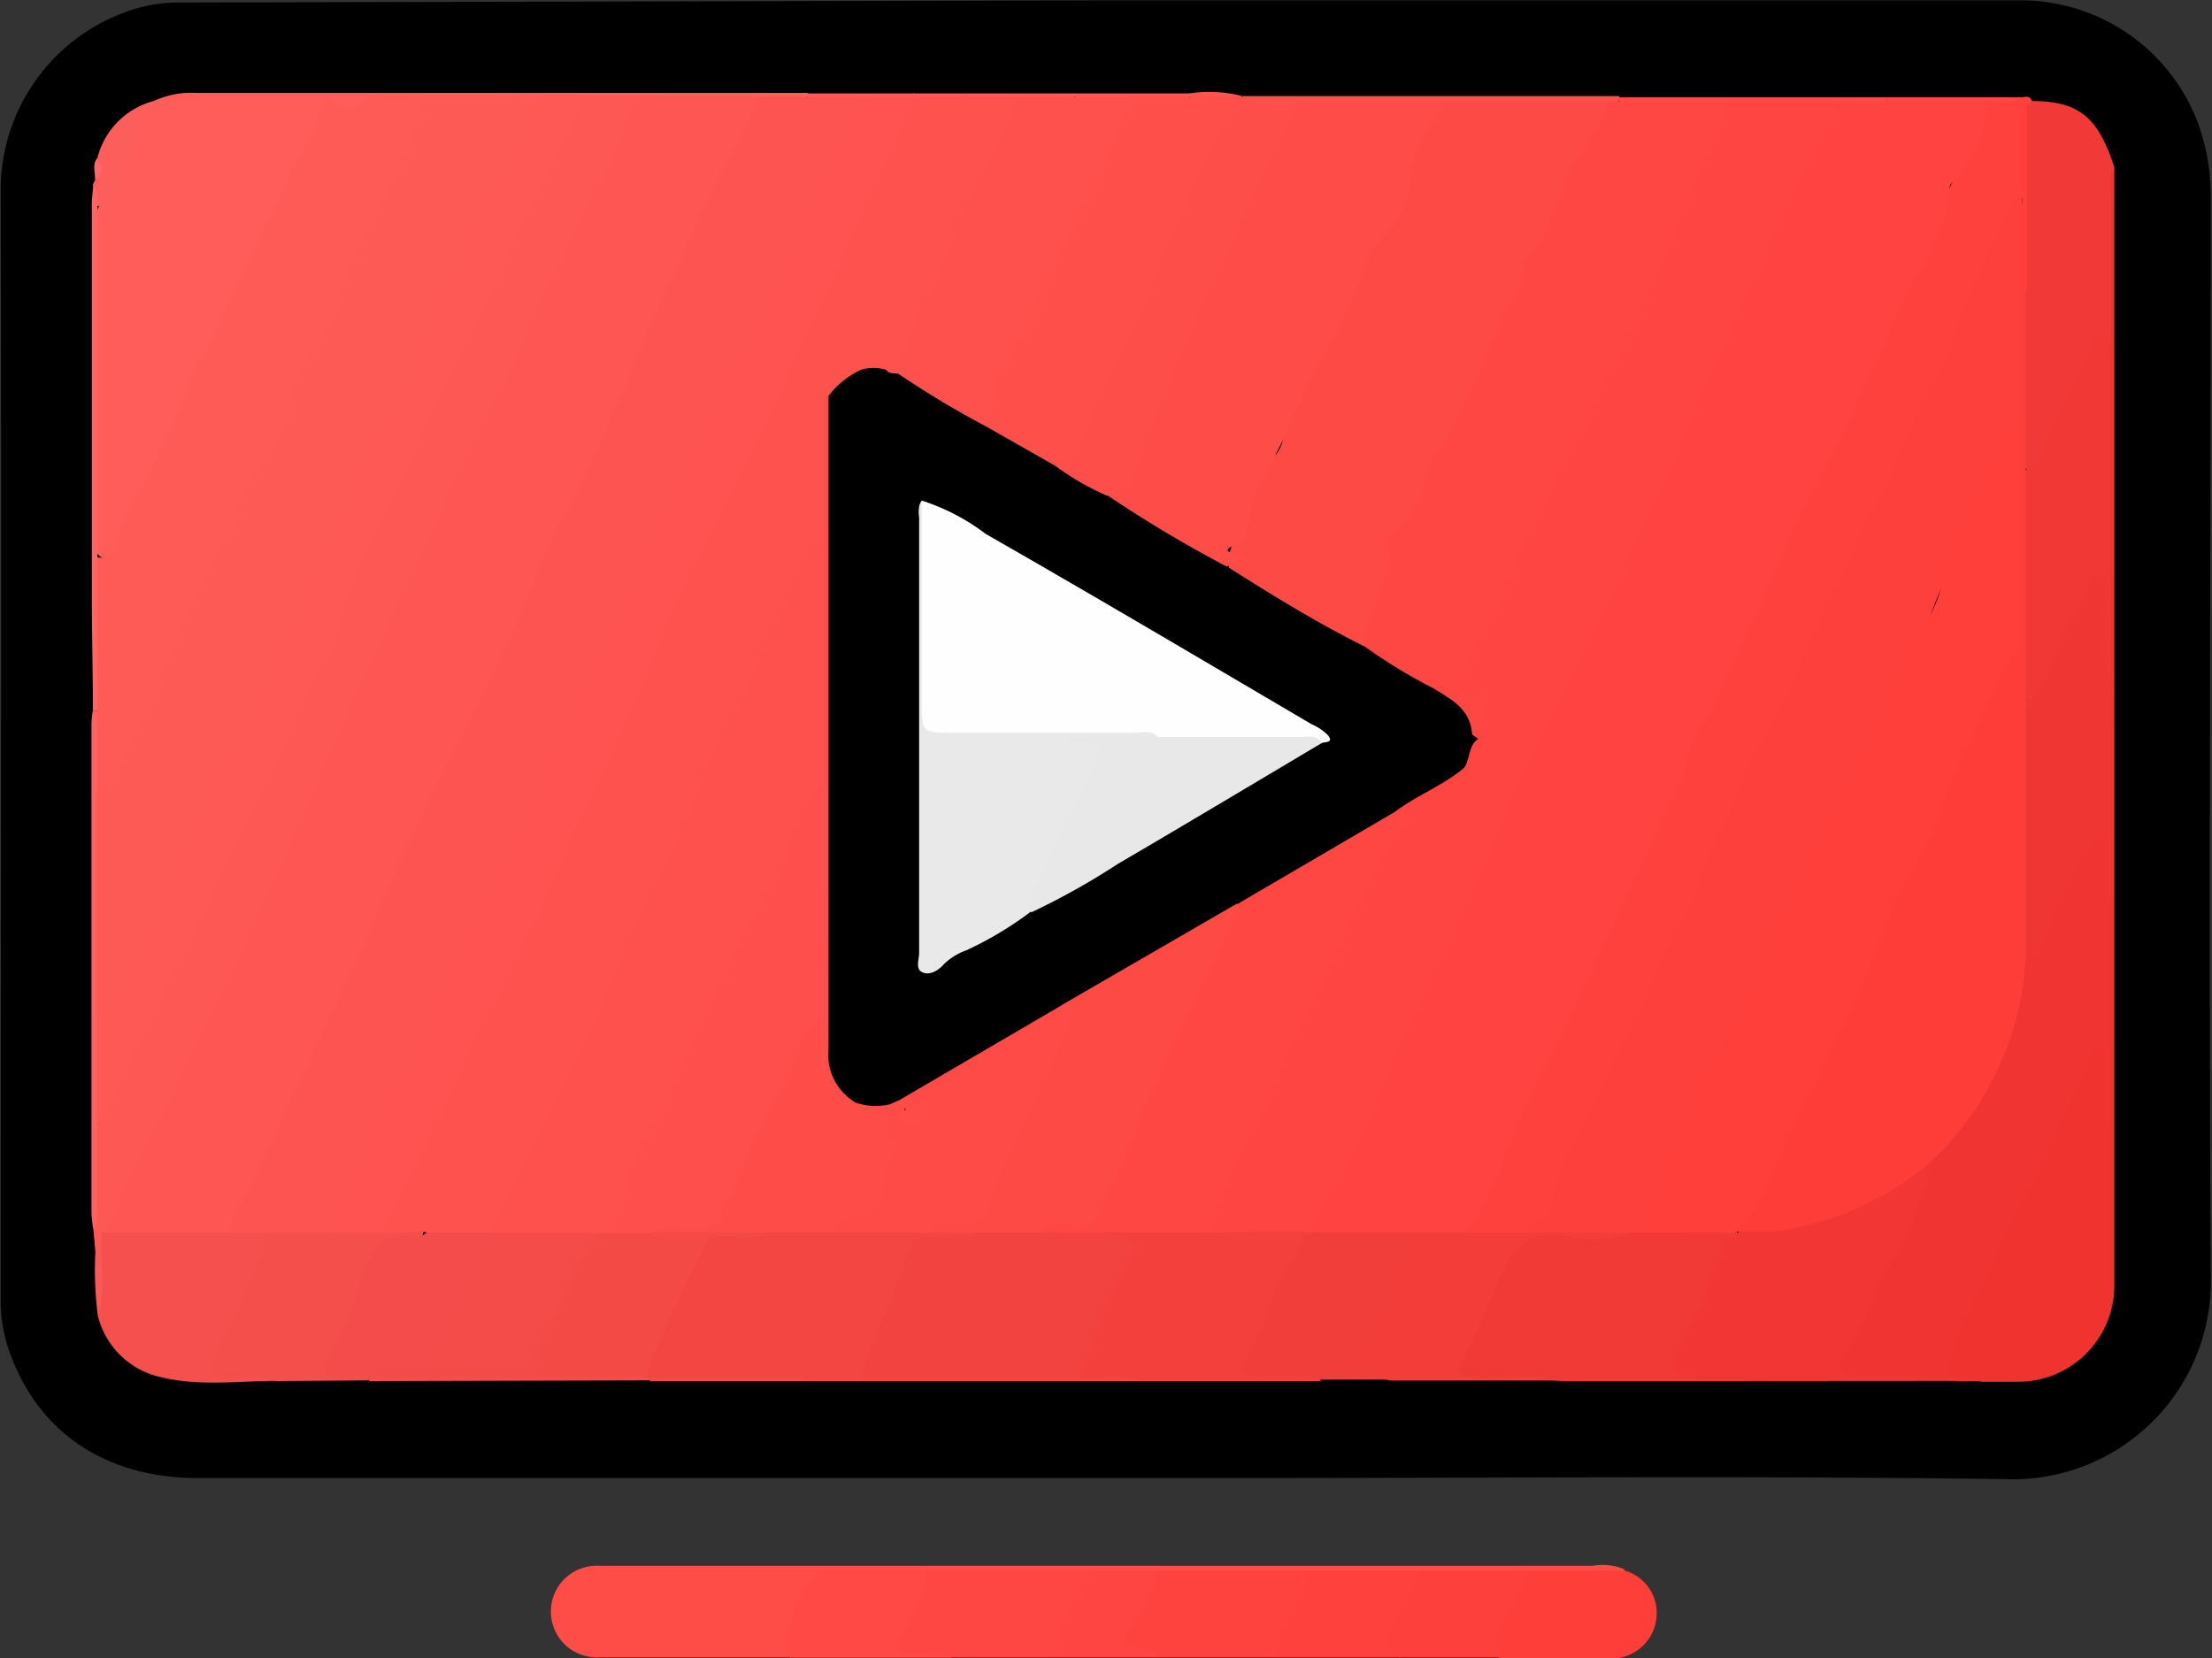 <svg xmlns="http://www.w3.org/2000/svg" id="Layer_1" data-name="Layer 1" viewBox="0 0 125 93.7"><rect x="0" y="0" width="125" height="93.7" fill="#333333" stroke="none"/><defs><style>.cls-1{fill:#fe4c47;}.cls-2{fill:#fe4643;}.cls-3{fill:#fe433f;}.cls-4{fill:#fe3e39;}.cls-5{fill:#fe4944;}.cls-6{fill:#fe413d;}.cls-7{fill:#fe403c;}.cls-8{fill:#fe4541;}.cls-9{fill:#fe5854;}.cls-10{fill:#fe5d59;}.cls-11{fill:#f0332f;}.cls-12{fill:#f13936;}.cls-13{fill:#f13633;}.cls-14{fill:#f3403d;}.cls-15{fill:#f13a37;}.cls-16{fill:#f5504e;}.cls-17{fill:#f54f4c;}.cls-18{fill:#f23d39;}.cls-19{fill:#f23e3a;}.cls-20{fill:#fb5e5b;}.cls-21{fill:#fe6664;}.cls-22{fill:#fe6260;}.cls-23{fill:#fe4f4b;}.cls-24{fill:#f74441;}.cls-25{fill:#f84c49;}.cls-26{fill:#fe4a45;}.cls-27{fill:#f44a46;}.cls-28{fill:#fe4743;}.cls-29{fill:#fe5652;}.cls-30{fill:#fe5954;}.cls-31{fill:#fe5b57;}.cls-32{fill:#fe5350;}.cls-33{fill:#fe5a55;}.cls-34{fill:#fd6966;}.cls-35{fill:#f03431;}.cls-36{fill:#fe4340;}.cls-37{fill:#fe403d;}.cls-38{fill:#fe3f3a;}.cls-39{fill:#fe5451;}.cls-40{fill:#f03633;}.cls-41{fill:#f13835;}.cls-42{fill:#fe3d38;}.cls-43{fill:#f24340;}.cls-44{fill:#fe524f;}.cls-45{fill:#f44c4a;}.cls-46{fill:#fe4c48;}.cls-47{fill:#fe4e49;}.cls-48{fill:#f34643;}.cls-49{fill:#f44c48;}.cls-50{fill:#fe504d;}.cls-51{fill:#fe4d48;}.cls-52{fill:#fe4b47;}.cls-53{fill:#fe4f4c;}.cls-54{fill:#fefefe;}.cls-55{fill:#e9e9e9;}.cls-56{fill:#e8e8e8;}</style></defs><title>youtube</title><path d="M63.91,20.12c17.35,0,34.69,0,52,0a10.7,10.7,0,0,1,9.84,7,12,12,0,0,1,.7,4c0,20.32-.12,40.64,0,61a11.19,11.19,0,0,1-11.63,11.57c-14.33-.19-28.66-.06-43-.06H12.68c-5.28,0-9.13-2.68-10.69-7.33a8.26,8.26,0,0,1-.43-2.65c0-21,.05-42,0-62.95a10.7,10.7,0,0,1,7.8-10.16,8.73,8.73,0,0,1,2.44-.3Z" transform="translate(-1.52 -20.1)"></path><path class="cls-1" d="M46.17,113.76c-3.59,0-7.18,0-10.77,0a2.59,2.59,0,1,1,0-5.17c2.39,0,4.78,0,7.18,0H91.53a3.13,3.13,0,0,1,1.81.21,1.73,1.73,0,0,1-1.47.42c-1.42,0-2.85,0-4.27,0-1.91,0-3.82,0-5.73,0-2.15,0-4.3.05-6.45,0-2.8.05-5.59.06-8.38,0-1.42,0-2.85.05-4.27,0-2.89.05-5.78,0-8.66,0-1.52,0-3,0-4.56,0a2.49,2.49,0,0,0-2.61,1.62A12.3,12.3,0,0,0,46.17,113.76Z" transform="translate(-1.52 -20.1)"></path><path class="cls-2" d="M53.86,108.86h8.92a1.12,1.12,0,0,1-.06,1.46,9.71,9.71,0,0,0-1.43,3.44h-6a11,11,0,0,0-2.56-.07c-.87,0-1-.45-.7-1.08C52.69,111.37,53.15,110.05,53.86,108.86Z" transform="translate(-1.52 -20.1)"></path><path class="cls-3" d="M67,108.86h8.43a1,1,0,0,1,.09,1.15c-.57,1.27-1.17,2.53-1.83,3.75H67a3.19,3.19,0,0,0-1.3-.23c-.73-.1-1.06-.59-.7-1.21A16.61,16.61,0,0,1,67,108.86Z" transform="translate(-1.52 -20.1)"></path><path class="cls-4" d="M87.57,108.86l5.77,0a2.5,2.5,0,0,1,1.78,2.72,2.55,2.55,0,0,1-2.53,2.25c-2.09,0-4.19,0-6.28,0-.72-.37-.45-.92-.27-1.46C86.44,111.1,87.2,110.07,87.57,108.86Z" transform="translate(-1.52 -20.1)"></path><path class="cls-5" d="M53.86,108.86c0,1.42-.83,2.55-1.45,3.73-.48.91-.09.93.63,1s1.56-.23,2.29.19H46.17c-.44-1.31.55-4.2,1.69-4.8a2.14,2.14,0,0,1,1-.11Z" transform="translate(-1.52 -20.1)"></path><path class="cls-6" d="M73.68,113.76c-.09-1.34.91-2.26,1.35-3.4a3.32,3.32,0,0,0,.39-1.5h6.44c.25,1.1-.64,1.78-1,2.63a2.34,2.34,0,0,0-.21,2.27Z" transform="translate(-1.52 -20.1)"></path><path class="cls-7" d="M80.61,113.76c-.75-.46-.91-1-.36-1.78a30.59,30.59,0,0,0,1.61-3.12h5.71c.44.94-.43,1.48-.66,2.22s-1.18,1.61-.6,2.68Z" transform="translate(-1.52 -20.1)"></path><path class="cls-8" d="M67,108.86a14,14,0,0,1-1.48,3.07c-.66,1.1-.63,1.2.67,1.37a.94.94,0,0,1,.8.46H61.29c-.45-1.14.19-2,.74-2.89a3.33,3.33,0,0,0,.75-2Z" transform="translate(-1.52 -20.1)"></path><path class="cls-6" d="M115.8,25.6c.23-.05.44-.07.54.2a1.66,1.66,0,0,1-.1.59c-.25,1.48.07,3-.18,4.44-1.58,2.85-2.65,5.93-4,8.9s-2.66,5.75-4.1,8.57c-1.12,2.19-2.24,4.4-3.22,6.64-2,4.64-4.63,9-6.35,13.77-.54,1.49-1.3,2.83-1.86,4.28-.9,2.35-2.18,4.52-3.29,6.78a56.18,56.18,0,0,0-3.41,7.61A3.79,3.79,0,0,1,87.62,90a7.43,7.43,0,0,1-3.08,0c-.58-.43-.09-.79.07-1.17.85-2.13,2-4.12,2.87-6.25s1.78-3.89,2.75-5.8c1.09-2.12,2-4.31,3.1-6.44A58.62,58.62,0,0,0,96,64.45c1-2.75,2.54-5.22,3.64-7.92.83-2.07,1.84-4.13,2.85-6.15,2.35-4.72,4.74-9.42,6.75-14.29.29-.69.77-1.29,1-2,.88-2.63,2.49-5,3.23-7.64a1.19,1.19,0,0,1,.44-.73A14,14,0,0,0,115.8,25.6Z" transform="translate(-1.52 -20.1)"></path><path class="cls-9" d="M7.05,94.46a19.94,19.94,0,0,1-.14-3.62l-.12-1.33c.24-1.87,0-3.75.1-5.63A26.66,26.66,0,0,1,8.48,80c1.49-2.81,2.91-5.64,4.21-8.53,2.15-4.77,4.38-9.5,6.75-14.16.87-1.71,1.2-3.57,2.07-5.26q3.54-6.87,6.71-13.92c1.87-4.17,4-8.21,5.85-12.38a.55.55,0,0,1,.37-.31h2.83c.61.2.27.62.13.89-1,2-1.71,4.16-2.78,6.17s-1.85,4.13-2.83,6.16c-1.32,2.7-2.57,5.43-3.87,8.13-2,4.13-4,8.22-5.81,12.44C20.5,63.08,18.83,66.9,17,70.63c-2.71,5.59-5.3,11.25-8.17,16.77-.46.89-.67,1.92-1.17,2.81-.08,1,0,2.05-.06,3.06C7.58,93.72,7.71,94.29,7.05,94.46Z" transform="translate(-1.52 -20.1)"></path><path class="cls-10" d="M37.5,25.57H34.28c-.85.6-1.81.32-2.73.36-1.88,0-3.76,0-5.63,0-1.42,0-2.9-.38-4.21.54a.44.44,0,0,1-.35.07c-1.73-.72-1.91.84-2.26,1.72-1,2.45-2.28,4.73-3.46,7.08-.64,1.29-1,2.7-1.74,4-1.74,3.13-2.69,6.65-4.75,9.62A14.77,14.77,0,0,0,8.35,51c-.43.86-.89.93-1.46.26q0-9.54,0-19.06C8,30.06,8.7,27.71,10.23,25.8a5,5,0,0,1,2.34-.45q17.17,0,34.35,0a2,2,0,0,1,.24,0,.27.27,0,0,1-.17.36,8.16,8.16,0,0,1-2.7.18c-1.8.08-3.61,0-5.41,0A1.69,1.69,0,0,1,37.5,25.57Z" transform="translate(-1.52 -20.1)"></path><path class="cls-11" d="M121,29.55c0,.45,0,.9,0,1.36,0,20.62,0,41.24,0,61.86a5.44,5.44,0,0,1-5.38,5.42c-.7,0-1.4,0-2.1,0a6.11,6.11,0,0,0-1.54-.09.64.64,0,0,1-.56-.18,1.62,1.62,0,0,1,0-1.44c.72-1.79,1.6-3.52,2.42-5.27,1.49-3.17,3.08-6.29,4.51-9.48.32-.72.66-1.42,1-2.11.19-.33.45-.66.88-.55s.29.54.3.85c0,1.22,0,2.44,0,3.66,0-4.2-.39-8.4-.25-12.61s-.1-8.44,0-12.66c.06-5.93-.08-11.86,0-17.79,0-.41,0-.83,0-1.24q0-4.05,0-8.11C120.39,30.56,120.22,29.87,121,29.55Z" transform="translate(-1.52 -20.1)"></path><path class="cls-12" d="M97.71,98.15H89.78c-1.69-.2-3.38,0-5.06-.09-1.07,0-1.25-.2-.85-1.14a69.66,69.66,0,0,1,3-6.37c.45-.85,1.26-.82,2-.87a35.15,35.15,0,0,0,4.81-.16,3.25,3.25,0,0,1,.43-.08,47.45,47.45,0,0,1,5.06,0,1.28,1.28,0,0,1,.37.14c.21.14.19.31.08.52-1,1.87-1.8,3.86-2.72,5.77-.62,1.27-.57,1.3.65,2A.3.3,0,0,1,97.71,98.15Z" transform="translate(-1.52 -20.1)"></path><path class="cls-13" d="M97.71,98.15s-.06-.07-.09-.08c-1.82-.43-1.85-.44-1-2.27A43.84,43.84,0,0,0,99,90.36c.11-.4.58-.29.72-.6a1.29,1.29,0,0,1,1-.32,14.84,14.84,0,0,0,8.34-2.89,1.82,1.82,0,0,1,1.32-.57c.64.43.47,1,.21,1.53-1.38,2.9-2.54,5.9-4.2,8.65-.61,1-.37,1.41.83,1.44,1,0,2,0,3,0a1.92,1.92,0,0,1,1.41.33h.49c.08,0,.11.09.08.14s0,.07-.08.07Z" transform="translate(-1.52 -20.1)"></path><path class="cls-14" d="M76.15,98.15H66a28.15,28.15,0,0,0-3.31-.09c-.58-.33-.29-.81-.15-1.19a39.4,39.4,0,0,1,2.32-5.33c.36-.64.55-1.09-.35-1.39-.38-.12-.35-.41,0-.61a30,30,0,0,1,4.92-.15c.91,0,1.81,0,2.72,0s2.07,0,3.1,0a1.19,1.19,0,0,1,.57.2,3.54,3.54,0,0,1-.95,1.92c-1.16,1.65-1.49,3.64-2.47,5.35-.27.46,0,.68.46.7.73,0,1.48,0,2.21,0C75.47,97.67,76,97.51,76.15,98.15Z" transform="translate(-1.52 -20.1)"></path><path class="cls-15" d="M121,29.55c-.39.6-.17,1.28-.18,1.91,0,2.58,0,5.16,0,7.74A5.3,5.3,0,0,0,119.09,42c-.56,1.46-1.62,2.66-2.06,4.19-.15.53-.73,1-1.23.11-.19-3.28,0-6.56-.09-9.84-.07-3.47.23-6.92.35-10.38l.28-.27C119,25.81,120.08,26.72,121,29.55Z" transform="translate(-1.52 -20.1)"></path><path class="cls-16" d="M7.05,94.46c.47-1.55.09-3.13.21-4.7,1.44-.65,3-.32,4.45-.38a24.27,24.27,0,0,1,2.56,0,8.44,8.44,0,0,1,1.74.11c.92.3.91.9.58,1.66C15.78,93,15,94.88,14.11,96.71c-.34.74-.17,1,.61.91a9.14,9.14,0,0,1,1.48,0c.38.05.87-.07,1,.52-2.2,0-4.41.32-6.58-.21A4.7,4.7,0,0,1,7.05,94.46Z" transform="translate(-1.52 -20.1)"></path><path class="cls-17" d="M17.17,98.15c-1.21-.52-2.51,0-3.81-.31.43-1.72,1.46-3.18,2.07-4.81a16.74,16.74,0,0,1,.95-2.12c.26-.49.24-.83-.19-1.15,1.2-.73,2.53-.23,3.8-.38q.33,0,.66,0H23l.64,0a4.31,4.31,0,0,1,1.82.19c-.09.61-.1.73-.7.68-1.37-.11-1.92.72-2.31,1.79a33.59,33.59,0,0,1-1.74,4.21c-.58,1.1-.48,1.21.74,1.33a1.89,1.89,0,0,1,.84.2.24.24,0,0,1,.07.33Z" transform="translate(-1.52 -20.1)"></path><path class="cls-18" d="M93.76,89.76a6.87,6.87,0,0,1-3.88.19c-2.09-.33-2.92.81-3.61,2.39S85,95.43,84.2,96.93c-.45.9-.15,1,.69,1,1.63.05,3.28-.27,4.89.19H80.11a4.42,4.42,0,0,0-1.58-.08c-.68,0-.94-.27-.69-.89.92-2.33,1.94-4.61,3-6.88A1.66,1.66,0,0,1,82,89.5a2.92,2.92,0,0,1,2.31.26h3.47A9.75,9.75,0,0,1,93.76,89.76Z" transform="translate(-1.52 -20.1)"></path><path class="cls-19" d="M81.86,89.76c-.89.39-1,1.31-1.37,2-.77,1.66-1.41,3.38-2.19,5-.4.83-.38,1.18.65,1.1.39,0,.82-.13,1.16.2h-4a10.07,10.07,0,0,0-3.5-.19c-.93,0-1.12-.32-.66-1.09a11,11,0,0,0,1.41-3.24c.31-1.34,1.6-2.14,1.79-3.54,0-.17.56,0,.72-.33a1.46,1.46,0,0,1,1.25-.37C78.73,89.51,80.35,89,81.86,89.76Z" transform="translate(-1.52 -20.1)"></path><path class="cls-20" d="M10.23,25.8C9.67,27.53,8.54,29,8,30.76a1.28,1.28,0,0,1-1,1c-.29-.38,0-.86-.23-1.24l.14-.27c.31-.38,0-.82.11-1.21A4.46,4.46,0,0,1,10.23,25.8Z" transform="translate(-1.52 -20.1)"></path><path class="cls-21" d="M6.79,30.53c.38.36.17.82.23,1.24V51.59a1.47,1.47,0,0,1,.36,1c0,2.28.06,4.56,0,6.84a1.61,1.61,0,0,1-.2.7.31.31,0,0,1-.41.12c0-2.14-.06-4.28-.06-6.42q0-11,0-22C6.69,31.42,6.76,31,6.79,30.53Z" transform="translate(-1.52 -20.1)"></path><path class="cls-22" d="M6.76,60.27H7c.64.82.32,1.78.39,2.68,0,.6-.06,1.2,0,1.81,0,4.19,0,8.39,0,12.58.05,1.6,0,3.21,0,4.81A2.87,2.87,0,0,1,7,83.57c0,1.59,0,3.19,0,4.78,0,.4.13.83-.22,1.16a8.17,8.17,0,0,1-.09-.85q0-13.83,0-27.66A6,6,0,0,1,6.76,60.27Z" transform="translate(-1.52 -20.1)"></path><path class="cls-23" d="M71.73,25.53l19.67,0c.54,0,1.08,0,1.61,0a.27.27,0,0,1-.13.37,2.27,2.27,0,0,1-.88.21c-3,0-5.94.05-8.9,0-2.69,0-5.37.06-8,0-1.12-.14-2.33.38-3.36-.42Z" transform="translate(-1.52 -20.1)"></path><path class="cls-24" d="M62.53,97.94c1.15.1,2.33-.22,3.46.21H46.92a.28.28,0,0,1,.15-.38,10.79,10.79,0,0,1,3.21-.19c3.62-.08,7.24,0,10.86,0A1.94,1.94,0,0,1,62.53,97.94Z" transform="translate(-1.52 -20.1)"></path><path class="cls-25" d="M22.38,98.15v-.21c1.1-.7,2.31-.28,3.48-.36,1.95,0,3.91,0,5.87,0s4-.08,5.94,0a1.38,1.38,0,0,1,.43.15.29.29,0,0,1,.14.38Z" transform="translate(-1.52 -20.1)"></path><path class="cls-26" d="M93,25.82V25.6h15.12A.27.27,0,0,1,108,26a7.46,7.46,0,0,1-2.66.2c-1,0-2,0-2.94,0-1.16,0-2.32,0-3.49,0-1.51.06-3,0-4.53,0A1.75,1.75,0,0,1,93,25.82Z" transform="translate(-1.52 -20.1)"></path><path class="cls-27" d="M38.24,98.15v-.21a1.5,1.5,0,0,1,1.14-.38c2.13,0,4.27,0,6.4,0a1.5,1.5,0,0,1,1.14.38v.21Z" transform="translate(-1.52 -20.1)"></path><path class="cls-28" d="M108.13,25.82V25.6h7.67c-.62.43-1.32.12-2,.22A8.9,8.9,0,0,1,108.13,25.82Z" transform="translate(-1.52 -20.1)"></path><path class="cls-29" d="M62.28,25.38h6.44a.28.28,0,0,1-.16.36,11.66,11.66,0,0,1-3.28.18,9,9,0,0,1-2.84-.18A.29.29,0,0,1,62.28,25.38Z" transform="translate(-1.52 -20.1)"></path><path class="cls-30" d="M62.28,25.38v.18c-1,.68-2.08.29-3.13.37a10.08,10.08,0,0,1-2.9-.18.29.29,0,0,1-.16-.37Z" transform="translate(-1.52 -20.1)"></path><path class="cls-31" d="M47.16,25.56v-.18h6a.26.26,0,0,1-.13.35,6.23,6.23,0,0,1-2.11.19c-.29,0-.57,0-.87,0C49.05,25.85,48,26.21,47.16,25.56Z" transform="translate(-1.52 -20.1)"></path><path class="cls-32" d="M68.72,25.56v-.18a7.44,7.44,0,0,1,3,.15l0,0a1,1,0,0,1-.38.24A3.39,3.39,0,0,1,68.72,25.56Z" transform="translate(-1.52 -20.1)"></path><path class="cls-33" d="M53.11,25.56v-.18h3v.18a3.44,3.44,0,0,1-2.61.26A.81.81,0,0,1,53.11,25.56Z" transform="translate(-1.52 -20.1)"></path><path class="cls-34" d="M7,29.05c.3.43.41.85-.11,1.21C6.91,29.85,6.72,29.43,7,29.05Z" transform="translate(-1.52 -20.1)"></path><path class="cls-35" d="M112.09,98.15v-.21c.5.07,1-.18,1.48.21Z" transform="translate(-1.52 -20.1)"></path><path class="cls-36" d="M108.13,25.82h5.7a6.87,6.87,0,0,1-1.92,4.53c-.09.09-.21.2-.21.3-.26,3.07-2.28,5.41-3.37,8.13-1.22,3-2.75,5.94-4.21,8.88A46.9,46.9,0,0,0,101.18,54c-.24.75-.78,1.36-1.06,2.06-.56,1.39-1.28,2.71-1.83,4.08-.38.94-1.21,1.67-1.36,2.58-.26,1.55-1.15,2.79-1.71,4.17-.94,2.31-2.12,4.53-3.16,6.8-1.63,3.56-3.48,7-5.06,10.62-.8,1.83-1.24,3.9-2.66,5.44H75.42a.45.45,0,0,1,0-.36c2.13-3.91,4-8,5.8-12,1.38-3.09,2.94-6.11,4.22-9.23,1.7-4.12,3.91-8,5.71-12.06,2.3-5.23,4.89-10.34,7.14-15.61,2-4.81,4.44-9.46,6.74-14.16a2.47,2.47,0,0,1,.36-.49Z" transform="translate(-1.52 -20.1)"></path><path class="cls-37" d="M93.76,89.76h-6a.52.52,0,0,1,.44-.51c.76-.24,1.06-.62,1.14-1.57a8.14,8.14,0,0,1,1.17-3.14c1.33-2.27,2.2-4.74,3.47-7,1.08-1.93,1.75-4.12,2.9-5.94.81-1.27.69-2.69,1.48-3.89a36,36,0,0,0,1.85-4c1.12-2.28,2.48-4.47,3.4-6.83.6-1.55,1.45-3,2.06-4.49.8-2,1.93-3.79,2.76-5.75,1.17-2.78,2.8-5.33,3.74-8.24A58.42,58.42,0,0,1,115,32a1.53,1.53,0,0,1,.77-.93,51.61,51.61,0,0,1,.12,5.42v7.09a3.42,3.42,0,0,1-.78,1.65A61,61,0,0,0,112.27,51a52.45,52.45,0,0,0-2.16,5.22c-1,2.63-2.37,5.07-3.57,7.61s-2.12,4.92-3.47,7.23c-1.08,1.85-1.72,3.89-2.73,5.78a26.68,26.68,0,0,0-2.82,6,54.38,54.38,0,0,1-2.18,5.51A2.87,2.87,0,0,1,94,89.76Z" transform="translate(-1.52 -20.1)"></path><path class="cls-38" d="M115.81,36.47V31c.16-1.65-.31-3.33.25-4.95v10.4C116,36.59,115.89,36.59,115.81,36.47Z" transform="translate(-1.52 -20.1)"></path><path class="cls-29" d="M14.45,89.76H7.26a2.3,2.3,0,0,0,1-1.85c.06-1,.8-1.68,1.22-2.5,1.78-3.52,3.47-7.08,5.17-10.63,1.41-3,2.81-5.91,4.11-8.92,2.3-5.35,4.81-10.62,7.28-15.9,2.12-4.52,4.29-9,6.46-13.52,1-2,1.58-4.17,2.89-6.06,1-1.39,1.17-3.29,2.09-4.81h6.94a.54.54,0,0,1,0,.69c-1,1.6-1.6,3.43-2.59,5a34.79,34.79,0,0,0-2,4.25c-.91,2.12-2.15,4.09-2.74,6.36a17.8,17.8,0,0,1-1.73,3.83c-1.51,2.89-3,5.82-4.23,8.82s-2.66,5.85-4.11,8.7S24.25,69,23,72c-1.36,3.14-2.84,6.23-4.27,9.34-1.15,2.5-2.21,5-3.5,7.49A3.59,3.59,0,0,1,14.45,89.76Z" transform="translate(-1.52 -20.1)"></path><path class="cls-30" d="M7,83.57v-6.2C8.49,75,9.44,72.43,10.72,70c1.57-3,2.8-6.09,4.3-9.09,2-4,4-8.12,5.8-12.29.91-2.15,2-4.24,2.84-6.4.69-1.8,1.58-3.5,2.38-5.23a82.87,82.87,0,0,1,3.7-7.65c.72-1.21.8-2.71,1.81-3.77h2.73A2.22,2.22,0,0,1,33.93,27c-1,1.47-1.5,3.16-2.35,4.71-1.19,2.17-2.08,4.52-3.14,6.77-1.32,2.78-2.79,5.5-4,8.33-.81,1.9-1.88,3.65-2.69,5.54a14.3,14.3,0,0,0-.93,2.54c-.43,1.94-1.65,3.53-2.42,5.32-1.3,3-2.83,5.89-4.23,8.84C13,71.45,12,73.9,10.76,76.28a32.07,32.07,0,0,0-2.83,5.87A2.07,2.07,0,0,1,7,83.57Z" transform="translate(-1.52 -20.1)"></path><path class="cls-39" d="M14.45,89.76a5.43,5.43,0,0,1,.9-2.12c1.86-3.39,3.23-7,5-10.44,1.43-2.81,2.54-5.79,3.9-8.65s2.73-5.92,4.31-8.79c1.35-2.46,2.4-5.09,3.51-7.68s2.59-5.17,3.77-7.8S38,39,39.19,36.36c.89-1.89,1.74-3.8,2.67-5.68.85-1.7,1.78-3.37,2.58-5.11h5.7c.37.42.22.84,0,1.26-1.8,3.58-3.56,7.16-5.21,10.8-2.3,5.07-5,9.94-7.12,15.1s-4.57,9.94-6.89,14.9c-1.78,3.8-3.55,7.61-5.43,11.36C24.65,80.68,24,82.45,23,84.1a14.49,14.49,0,0,0-1.09,3.11,3.76,3.76,0,0,1-1.78,2.55h-5.7Z" transform="translate(-1.52 -20.1)"></path><path class="cls-33" d="M31.55,25.57C31,27.94,29.67,30,28.71,32.18s-2,4.45-3.13,6.59c-.94,1.79-1.5,3.72-2.54,5.48a64.09,64.09,0,0,0-2.61,6c-1.42,3-3,6-4.35,9.08-.71,1.66-1.8,3.12-2.27,4.89a5.06,5.06,0,0,1-.4.89Q12,68.1,10.57,71C9.72,72.8,8.89,74.56,8,76.32a2.38,2.38,0,0,1-1,1.05V64.73c2-3.52,3.33-7.35,5.2-10.92,1.29-2.49,2.33-5.09,3.63-7.57A26,26,0,0,0,18.21,41c.28-1.07,1.1-1.89,1.53-2.94,1.61-4,3.36-7.93,5.35-11.77a3.08,3.08,0,0,1,.51-.69Z" transform="translate(-1.52 -20.1)"></path><path class="cls-31" d="M25.6,25.57a32.38,32.38,0,0,1-2.28,5.1c-.69,1.34-1.19,2.75-1.81,4.1a55.26,55.26,0,0,1-2.68,5.74c-.68,1.14-1,2.53-1.65,3.76-1.44,2.94-2.92,5.87-4.32,8.83-1.24,2.62-2.33,5.32-3.61,7.91-.64,1.29-.9,2.84-2.23,3.72,0-1.49,0-3,0-4.46,0-2.89,0-5.79,0-8.68a.88.88,0,0,0,1.09-.76c.2-1.59,1.37-2.69,1.94-4.09.65-1.61,1.54-3.1,2.07-4.79.43-1.33,1.49-2.52,2-3.93a45.6,45.6,0,0,1,2.84-5.94,44.56,44.56,0,0,1,2.42-4.9.68.68,0,0,0,.12-.22c.21-.83.28-1.94,1.48-.7a.59.59,0,0,0,.59,0C22.72,25,24.24,25.75,25.6,25.57Z" transform="translate(-1.52 -20.1)"></path><path class="cls-35" d="M111.6,97.94c-1.61,0-3.22,0-4.82,0-1.11,0-1.61-.59-1-1.4,1.2-1.52,1.59-3.4,2.57-5a40.61,40.61,0,0,0,2.17-4.68c.13-.3-.08-.55-.19-.82-.14-.51.27-.72.55-1a15.36,15.36,0,0,0,4.61-9.6,2.91,2.91,0,0,1,.46-1.39,3.59,3.59,0,0,0,1.09-1.62,17.71,17.71,0,0,1,2.63-5c.16-.22.24-.58.63-.42s.3.46.31.75a18.72,18.72,0,0,0,.13,3.43V83.76h-.25c0-1.24,0-2.47,0-3.7,0-.3.17-.75-.28-.84s-.44.32-.55.58c-1,2.27-2,4.51-3.08,6.68-.91,1.77-1.81,3.58-2.63,5.37C113.09,93.82,111.6,95.62,111.6,97.94Z" transform="translate(-1.52 -20.1)"></path><path class="cls-40" d="M120.77,71.17c-.5-.79-.14-1.67-.25-2.5-.07-.51.19-1.07-.23-1.49a19.44,19.44,0,0,0-3.23,6.18,1.1,1.1,0,0,1-1,.79,1.43,1.43,0,0,1-.38-1.14c0-4.16-.06-8.33,0-12.49a1.93,1.93,0,0,1,.08-.48c1.28-2,2.1-4.26,3.18-6.38a7.94,7.94,0,0,1,.39-.77.85.85,0,0,1,.93-.44c.44.12.34.5.36.81a42,42,0,0,0,.13,5Z" transform="translate(-1.52 -20.1)"></path><path class="cls-41" d="M120.77,58.28c-.52-.92-.16-1.92-.24-2.87-.06-.74,0-1.48,0-2.22,0-.25,0-.51-.35-.55a.55.55,0,0,0-.57.38c-.8,1.74-1.63,3.47-2.38,5.24a2.73,2.73,0,0,1-1.15,1.51,2.2,2.2,0,0,1-.39-1.75c.09-3.29,0-6.58,0-9.87,0-.52-.1-1.08.34-1.51.57,0,.78-.44.9-.87.66-2.28,2.24-4.12,2.9-6.4.15-.51.56-.35.91-.17Z" transform="translate(-1.52 -20.1)"></path><path class="cls-38" d="M94,89.76a26.85,26.85,0,0,0,3.7-8.69c.24-.86,1-1.23,1.35-2,1.51-3.5,3.14-7,4.78-10.39,1.79-3.76,3.74-7.45,5.42-11.25.7-1.57,1.84-3,2.07-4.68.31-2.14,1.89-3.63,2.47-5.64a5.07,5.07,0,0,1,2-3.19,25.75,25.75,0,0,1,.11,4.3c0,2.52,0,5,0,7.56a4.16,4.16,0,0,1-.48,1.88c-1.27,2.72-2.86,5.29-3.71,8.22a35.8,35.8,0,0,1-2.63,5.57c-.85,1.73-1.55,3.52-2.45,5.22-1.36,2.59-2.41,5.33-3.78,7.91-.58,1.1-1,2.26-1.55,3.37a3.1,3.1,0,0,1-1.88,1.82Z" transform="translate(-1.52 -20.1)"></path><path class="cls-42" d="M99.46,89.76c2.24-2,2.67-5,4.16-7.41a40,40,0,0,0,2-4.31A45,45,0,0,0,108,72.72a17.23,17.23,0,0,1,2-4.12c1.25-1.88,1.5-4.08,2.53-6s1.74-3.89,2.94-5.66a2.06,2.06,0,0,0,.28-1.29V36.47h.25V74.15A17.08,17.08,0,0,1,110.36,86a17.33,17.33,0,0,1-8,3.62c-.9.14-1.8,0-2.7.1Z" transform="translate(-1.52 -20.1)"></path><path class="cls-8" d="M105.4,25.82a2.47,2.47,0,0,1-.45,1.39c-1.61,3.19-3.29,6.36-4.7,9.63-1.16,2.69-2.54,5.28-3.53,8-.65,1.8-1.77,3.44-2.5,5.2-1,2.47-2.27,4.79-3.35,7.21-1.39,3.11-3.16,6.07-4.47,9.2-2,4.78-4.28,9.45-6.35,14.21a45.2,45.2,0,0,1-4.63,9.05H72.19c.81-1.36,1.3-2.87,2-4.28,1.11-2.26,2.16-4.54,3.18-6.83.85-1.88,1.87-3.66,2.74-5.53A67.75,67.75,0,0,0,83.34,65c.19-.6.61-1.07.77-1.68a3.87,3.87,0,0,1,.64-1.8,1.57,1.57,0,0,1,.31-.45c1.3-1.13,1.82-2.74,2.49-4.22,1.64-3.63,3.33-7.25,5.12-10.82s3.45-7.36,5-11.14c1.16-2.85,2.63-5.57,4-8.31a1.85,1.85,0,0,1,.74-.8Z" transform="translate(-1.52 -20.1)"></path><path class="cls-28" d="M69.47,89.76H64.26c-1.18.67-2.43.36-3.66.24-.33-.14-.47-.34-.16-.64A1.19,1.19,0,0,1,61.58,89c1.18.34,1.54-.36,2-1.25a69.72,69.72,0,0,0,3.42-8,29.86,29.86,0,0,1,2.15-4.31c.82-1.44,1.21-3.07,2.15-4.44a15.27,15.27,0,0,1,3.81-2.44,26.45,26.45,0,0,1,5.29-2.85c.73.09.88.69.47,1a6.41,6.41,0,0,0-1.48,2.76c-1.34,3.14-3,6.14-4.39,9.24s-3.06,6.38-4.51,9.6A2.51,2.51,0,0,1,69.47,89.76Z" transform="translate(-1.52 -20.1)"></path><path class="cls-43" d="M60.3,89.76h4c1.61.6,1.48.54.63,2.33a35.26,35.26,0,0,0-2.36,5.85H50.14c-.33-.45,0-.86.08-1.28.56-2.15,1.88-4,2.36-6.19.16-.71.76-.76,1.36-.79a11.15,11.15,0,0,0,3.05-.2C58.1,89.45,59.25,89.09,60.3,89.76Z" transform="translate(-1.52 -20.1)"></path><path class="cls-8" d="M69.47,89.76q3.07-6.54,6.17-13.07c1.24-2.62,2.58-5.19,3.73-7.84.34-.77.38-1.58,1.24-2.07.43-.24.35-.72-.28-.83,0-.52.46-.65.8-.83a14.59,14.59,0,0,1,3.12-1.66c.32.66-.42.9-.57,1.4a65.8,65.8,0,0,1-5.28,12.3c-1.19,2.28-2.12,4.71-3.25,7-.68,1.4-1.26,2.85-1.86,4.28a5.1,5.1,0,0,1-1.1,1.29Z" transform="translate(-1.52 -20.1)"></path><path class="cls-44" d="M53.36,25.57h5.7a.59.59,0,0,1,.08.7c-.54,1.07-.77,2.28-1.35,3.31-1.73,3.06-3,6.33-4.46,9.51A2.33,2.33,0,0,0,53,40.74c.1.4-.15.61-.53.69a1.33,1.33,0,0,1-.87-.18,1,1,0,0,0-1.23,0,20.73,20.73,0,0,0-1.74,1.35l-.24.23c-.24.46-.06,1-.35,1.48a4.15,4.15,0,0,0-1.62,3,8.06,8.06,0,0,1-1.61,3,8.21,8.21,0,0,0-1.56,3.44.82.82,0,0,1-.15.47c-1.31,1.34-1.58,3.22-2.42,4.8-.94,1.77-1.69,3.67-2.7,5.37-1.18,2-1.5,4.25-2.56,6.23-.72,1.35-1.13,2.87-1.9,4.13-1.14,1.86-1.6,4-2.95,5.76-.5.65-.44,1.49-.77,2.2a37.8,37.8,0,0,0-2.22,4.68,2,2,0,0,1-1.91,1.5,5.07,5.07,0,0,0-2,.9h-.5a.49.49,0,0,1,0-.47c1.64-3,3-6.05,4.36-9.13.85-1.91,1.81-3.77,2.71-5.64,1.48-3.09,2.89-6.2,4.31-9.31s2.77-6.08,4.13-9.13,2.62-5.83,4.14-8.65c1.22-2.28,2.22-4.69,3.32-7,2.13-4.51,4.14-9.07,6.27-13.58A2.36,2.36,0,0,1,53.36,25.57Z" transform="translate(-1.52 -20.1)"></path><path class="cls-44" d="M23.62,89.76a2.07,2.07,0,0,1,1.87-1.21,1.65,1.65,0,0,0,1.8-1.35c.38-1.5,1.43-2.67,1.85-4.09.67-2.26,2.21-4.11,2.8-6.43.21-.85,1.31-1.58,1.53-2.66a17.51,17.51,0,0,1,2.11-4.35,9.35,9.35,0,0,0,.36-1.54c.72-2.27,2.1-4.25,3-6.4.75-1.74,2-3.25,2.31-5.2a2.07,2.07,0,0,1,.53-1.1A3.6,3.6,0,0,0,43,52.7a2.67,2.67,0,0,1,.8-1.58c.88-1,1.1-2.29,2-3.17a1.11,1.11,0,0,0,.36-1,2.53,2.53,0,0,1,1.74-2.81,1.24,1.24,0,0,1,.33,1c0,1.85.08,3.7,0,5.55-2.87,5.42-5.35,11-8,16.58C37,74.2,33.88,81.13,30.59,88a6.68,6.68,0,0,1-1.19,1.87A1,1,0,0,1,29,90c-1.15,0-2.32.38-3.42-.27Z" transform="translate(-1.52 -20.1)"></path><path class="cls-32" d="M53.36,25.57C52.2,28,51.1,30.44,50,32.9c-1.61,3.62-3.34,7.19-5,10.77-1.44,3-2.94,6-4.47,8.95-.77,1.51-1.44,3.17-2.11,4.78-1.68,4-3.59,7.89-5.37,11.84-1.22,2.71-2.39,5.45-3.8,8.06s-2.48,5.47-3.91,8.12c-.76,1.4-1.29,3-2.19,4.34H20.65c.46-1.11,1.18-2.07,1.58-3.24,1.56-4.53,4.11-8.62,6-13,1.41-3.2,3-6.34,4.4-9.52,1.16-2.58,2.69-5,3.67-7.68,1.82-4.93,4.37-9.51,6.53-14.27,1.62-3.55,3.24-7.11,5-10.59A41.91,41.91,0,0,0,50.45,26c.07-.21.26-.31.43-.43h2.48Z" transform="translate(-1.52 -20.1)"></path><path class="cls-45" d="M25.6,89.76h3.72a.71.71,0,0,1,0,.81c-1.06,2.33-2.2,4.64-3.18,7-.07.15-.22.24-.33.36H22.38c-3.05,0-3,.1-1.52-2.59.68-1.29.93-2.71,1.56-4,.47-1,1-1.53,2.15-1.34A1,1,0,0,0,25.6,89.76Z" transform="translate(-1.52 -20.1)"></path><path class="cls-32" d="M50.88,25.57c-1,2.92-2.62,5.55-3.85,8.36-.8,1.83-1.72,3.62-2.51,5.46-.9,2.1-2,4.15-2.93,6.23-1.34,2.86-3,5.6-4.05,8.56-.88,2.44-2,4.74-3.11,7.07-.92,2-2,3.94-2.86,6s-2.17,3.91-2.83,6.1a31.58,31.58,0,0,1-2.23,4.52A62.61,62.61,0,0,0,22.79,86a7.16,7.16,0,0,1-2.14,3.74h-.5c1.29-1.49,1.61-3.4,2.29-5.17.59-1.54,1.45-3,2.14-4.53.81-1.79,1.77-3.5,2.66-5.25.77-1.49,1.36-3,2.12-4.55,1.71-3.35,3.3-6.77,4.86-10.2,1.77-3.9,3.3-7.91,5.21-11.74,2.84-5.68,5.39-11.5,8.27-17.16.78-1.53,1.39-3.15,2.28-4.63a2.93,2.93,0,0,0,.16-1Z" transform="translate(-1.52 -20.1)"></path><path class="cls-26" d="M83.1,25.82h9.17c.51.64.13,1.22-.24,1.68-1.22,1.49-1.76,3.33-2.6,5-.75,1.49-1.48,3-2.33,4.4-.38.63-.34,1.42-.68,2.1-1.27,2.48-2.21,5.12-3.73,7.48-.48.75-.44,1.77-1,2.49-1.67,2-1.62,4.67-2.59,7-.11.25,0,.58-.35.75a1.19,1.19,0,0,1-1-.19q-3-1.8-6.08-3.55c-.32-.18-.65-.39-.7-.81a2.51,2.51,0,0,1,.71-2.05,1.58,1.58,0,0,0,.4-1,5.33,5.33,0,0,1,1.58-3.38A1.81,1.81,0,0,0,74,45a38.11,38.11,0,0,1,3.94-8.31,3,3,0,0,0,.42-1.15,4.67,4.67,0,0,1,1.15-2.41,6,6,0,0,0,1.48-3.43A6.38,6.38,0,0,1,83.1,25.82Z" transform="translate(-1.52 -20.1)"></path><path class="cls-28" d="M78.61,56.56a19.11,19.11,0,0,1,.71-2.67c.24-1,1.33-1.81.41-2.94-.13-.16,0-.41.22-.53a5.27,5.27,0,0,0,2.21-3.73c.09-.44.56-.8.77-1.24a53.69,53.69,0,0,0,3.35-7.18c.38-1.18,1.55-2.05,1.31-3.43,1.45-1.17,1.73-3,2.47-4.56A22.5,22.5,0,0,1,92,27a1.9,1.9,0,0,0,.28-1.17H99c.5.66.14,1.28-.16,1.84-1.62,3-2.76,6.24-4.22,9.33-1.66,3.52-3.41,7-5.06,10.54-1.42,3-2.91,6.08-4.26,9.17a7.07,7.07,0,0,1-.92,1.6c-.36.46-.22.71.32.88,1.24.42,1.32.88.42,2.08l0,.55c-.22,0-.46-.06-.52-.26-.47-1.75-2.06-2.23-3.37-3-.6-.36-1.21-.71-1.81-1.08C79,57.24,78.59,57.08,78.61,56.56Z" transform="translate(-1.52 -20.1)"></path><path class="cls-46" d="M83.1,25.82c-.17.84-.85,1.39-1.21,2.12a5.16,5.16,0,0,0-.65,2.39,4.86,4.86,0,0,1-1.56,3.1,3.34,3.34,0,0,0-.93,1.41c-.84,3.07-2.88,5.58-4,8.49a31.6,31.6,0,0,1-2.23,4.38c-.35.64-.25,1.65-.59,2.44-.1.22-.13.62-.28.66-1.71.49,0,.59.24.84l-1,.45c-.28.23-.55.09-.8-.05-1.84-1-3.63-2.09-5.43-3.15a.85.85,0,0,1-.52-.78c2-2.09,2.42-4.91,3.5-7.41,1.37-3.16,2.75-6.33,4.33-9.37.95-1.84,1.41-4,2.91-5.52Z" transform="translate(-1.52 -20.1)"></path><path class="cls-47" d="M74.92,25.82c-.86,2.06-1.89,4-2.85,6-2.26,4.69-4.43,9.43-6.24,14.32-.17.47-.44.88.08,1.42-.87-.43-1.18.35-1.71.55A3.93,3.93,0,0,1,61,46.37a11,11,0,0,0,2.08-3.15c1.64-3.45,3.1-7,4.67-10.44a37.53,37.53,0,0,1,3.71-7.21h.24C72.73,26.1,73.85,25.68,74.92,25.82Z" transform="translate(-1.52 -20.1)"></path><path class="cls-48" d="M56.83,89.76c-.84.53-1.76.21-2.63.23s-1.19.16-1.47,1.11c-.64,2.13-1.6,4.18-2.42,6.26-.07.19-.12.39-.17.58H38a.77.77,0,0,1-.06-.92c1.12-1.92,1.69-4.09,2.76-6a2.14,2.14,0,0,1,2.25-1.31,4.78,4.78,0,0,0,2-.19,26.6,26.6,0,0,1,3.57-.08c1.87,0,3.74-.08,5.61,0C55,89.54,56,89.14,56.83,89.76Z" transform="translate(-1.52 -20.1)"></path><path class="cls-27" d="M44.69,89.76c-.72.5-1.52.15-2.28.24-.36,0-.75-.06-1,.35A78.4,78.4,0,0,0,38,97.94H31.8a1.67,1.67,0,0,1-.06-2c1.06-1.71,1.59-3.68,2.73-5.35a2.28,2.28,0,0,1,1.24-1.11,13.07,13.07,0,0,1,2.65-.11c1.44,0,2.88,0,4.32,0A2.64,2.64,0,0,1,44.69,89.76Z" transform="translate(-1.52 -20.1)"></path><path class="cls-49" d="M35.52,89.76a11.22,11.22,0,0,0-1.75,2.78A22.71,22.71,0,0,1,32,96c-.43.55-.19,1.27-.23,1.91H25.85c.59-2.39,1.95-4.46,2.85-6.72a5.53,5.53,0,0,0,.62-1.46h0c1.91-.72,3.86-.34,5.81-.26A.93.93,0,0,1,35.52,89.76Z" transform="translate(-1.52 -20.1)"></path><path class="cls-8" d="M85.08,61.26c.4-.38.11-.92.32-1.38s-.45-.48-.63-.42c-.6.18-.89-.33-1.24-.55-.18-.12.4-.52.61-.81a9.5,9.5,0,0,0,1-1.84c1.27-2.89,2.59-5.76,4-8.57,1.51-3,3-6.09,4.51-9.15,1.09-2.26,2.2-4.55,3.09-6.92a26.52,26.52,0,0,1,1.81-4A3,3,0,0,0,99,25.82h3.47c-1.71,3.49-3.51,6.94-5.07,10.5C96.7,37.84,96.2,39.45,95.5,41c-.91,2-1.82,4-2.89,5.85-.5.9-.87,1.85-1.31,2.78-1.61,3.36-3.15,6.76-4.77,10.12C86.23,60.35,86,61.15,85.08,61.26Z" transform="translate(-1.52 -20.1)"></path><path class="cls-23" d="M71.45,25.57a1.82,1.82,0,0,1-.35,1A73.38,73.38,0,0,0,66.67,36c-1.08,3.15-3,5.89-4.08,9-.25.69-.9,1-1.49,1.38a6,6,0,0,1-3.9-2.12,7.34,7.34,0,0,1,1.29-4.64A54.94,54.94,0,0,0,61,34.44q2.13-4.41,4.24-8.87h6.2Z" transform="translate(-1.52 -20.1)"></path><path class="cls-50" d="M65.25,25.57a3,3,0,0,1-.44,1.64c-1.15,2.57-2.41,5.1-3.63,7.62a27.45,27.45,0,0,1-2.48,5c-.92,1.2-1,2.87-1.45,4.35a.72.72,0,0,1-.81,0c-1.32-.75-2.59-1.57-3.85-2.41a.65.65,0,0,1-.31-.51c.12,0,.34-.07.34-.1-.12-2.3,1.39-4,2.15-6,1.27-3.26,3.17-6.24,4.29-9.57h6.19Z" transform="translate(-1.52 -20.1)"></path><path d="M52.28,41.22a54.33,54.33,0,0,0,5,3l3.85,2.19a15.34,15.34,0,0,0,3.1,1.77,73.11,73.11,0,0,0,6.73,4c2.5,1.58,5,3.13,7.68,4.46A31.27,31.27,0,0,0,82.52,59c1,.62,2.07,1.15,2.18,2.54,0,.11.23.21.35.31-.57.4-.44,1.15-.8,1.65-1.19,1-2.68,1.55-3.92,2.49l-8.9,5.21c-.92,1.11-2.27,1.58-3.45,2.3-2.07,1.26-4.2,2.43-6.31,3.62-3,1.93-6.2,3.59-9.27,5.45a3.38,3.38,0,0,1-.74.3,3.27,3.27,0,0,1-2.15-.31,2.86,2.86,0,0,1-1.45-2.69c0-9.31-.05-18.62,0-27.93,0-2.67,0-5.35.08-8a2.78,2.78,0,0,1,.18-1.45A5.12,5.12,0,0,1,50.16,41a1.14,1.14,0,0,1,1.44,0C51.77,41.27,52.05,41.16,52.28,41.22Z" transform="translate(-1.52 -20.1)"></path><path class="cls-26" d="M61.55,76.88l9.88-5.72c0,.1.19.24.16.29-1.31,2.2-2.25,4.59-3.4,6.87-1.75,3.43-2.87,7.13-4.7,10.52a1,1,0,0,1-1.39.57,1.52,1.52,0,0,0-1.8.35H54.1c-.26-.84.45-.81.84-.77,1.53.16,2.09-.6,2.61-1.95.93-2.45,2.2-4.78,3.32-7.16C61.3,79,61.93,78,61.55,76.88Z" transform="translate(-1.52 -20.1)"></path><path class="cls-51" d="M48.34,42.42c0,12.34,0,24.68,0,37a3.11,3.11,0,0,0,1.55,3,.92.92,0,0,0,.52.28c1.81.36,2.42,1.55,1.65,3.21a4.33,4.33,0,0,0-.37,1.41c-.15,1.31-.58,1.76-1.9,2a3,3,0,0,0-1.39.44H38.24c.21-.84.94-.61,1.41-.54a2.37,2.37,0,0,0,2.84-1.87c1-2.84,2.73-5.36,3.82-8.18a4.58,4.58,0,0,1,.85-1.36c.25-.27.56-.56.86,0,0,.62,0,1.23,0,1.85-.35-3.2-.23-6.41-.26-9.62s.06-6.5,0-9.75c-.12-5.75.39-11.49.25-17.25a.94.94,0,0,1,.11-.59Z" transform="translate(-1.52 -20.1)"></path><path class="cls-32" d="M48.15,42.43V70.18a.28.28,0,0,1-.39-.14c-.44-1.41-.14-2.85-.23-4.28a12.16,12.16,0,0,0,0-1.35c0-3.81,0-7.62,0-11.42a3.13,3.13,0,0,1,.4-1.89V44.16C48,43.58,47.68,43,48.15,42.43Z" transform="translate(-1.52 -20.1)"></path><path class="cls-50" d="M51.6,41a2.52,2.52,0,0,0-1.44,0A.86.86,0,0,1,51.6,41Z" transform="translate(-1.52 -20.1)"></path><path class="cls-50" d="M47.91,51.1V64.48A40.18,40.18,0,0,0,44.82,71a1.13,1.13,0,0,1-.11.22c-1.31,1.66-1.88,3.72-2.76,5.59-1.59,3.37-3.42,6.65-4.73,10.16-.41,1.09-.63,2.35-1.95,2.82h-6c2.38-4.9,5-9.71,7.08-14.72C38,71.24,40,67.59,41.49,63.77c.58-1.45,1.47-2.74,2.08-4.18,1-2.46,2.23-4.85,3.35-7.27A2.17,2.17,0,0,1,47.91,51.1Z" transform="translate(-1.52 -20.1)"></path><path class="cls-52" d="M48.4,89.76A1.37,1.37,0,0,1,49.7,89c1.09,0,1.79-.55,1.68-1.78a2.81,2.81,0,0,1,.35-1.41c.2-.47,1.11-1-.1-1.44-.05,0-.11-.24-.06-.31.66-1-.35-.9-.79-1.15s-.79,0-.89-.49a3.53,3.53,0,0,0,2,.07c.25.18.61.15.83.4s-.07.48.21.48c.47,0,.7-.35.78-.87-.33.22-.56.6-1,.4a.88.88,0,0,0-.4-.61l9.26-5.41c.63.21.71.36.4,1.13-.47,1.17-1.12,2.26-1.53,3.43C59.56,83.89,58,86,57.33,88.55c-.19.79-.92.63-1.52.73s-1.37-.46-1.71.48Z" transform="translate(-1.52 -20.1)"></path><path class="cls-53" d="M35.27,89.76a6.68,6.68,0,0,0,1.69-3c.92-2.69,2.48-5.09,3.56-7.7.63-1.51,1.58-2.88,2.16-4.36A57.23,57.23,0,0,1,46,68c.43-.79.19-1.86,1-2.57a5,5,0,0,1,1-.92v5.7a46.2,46.2,0,0,1,0,7.44,2.71,2.71,0,0,0-1.39,1.9c-.66,2-1.91,3.69-2.73,5.61-.51,1.19-1.13,2.34-1.54,3.56a1.06,1.06,0,0,1-1.13.84c-1,.07-2-.29-2.88.23h-3Z" transform="translate(-1.52 -20.1)"></path><path class="cls-54" d="M53.61,48.39a12,12,0,0,1,3.62,1.89c6.18,3.53,12.3,7.16,18.43,10.76a2.82,2.82,0,0,1,.91.62c.33.43-.17.35-.38.44-3.07,0-6.15.17-9.22-.06a30.72,30.72,0,0,0-5.91-.15c-2,0-4,0-5.92,0-1.4,0-1.65-.32-1.65-1.68q0-5.37,0-10.74A1.82,1.82,0,0,1,53.61,48.39Z" transform="translate(-1.52 -20.1)"></path><path class="cls-55" d="M53.61,48.39c0,3.79,0,7.59,0,11.38,0,1.73,0,1.74,1.79,1.74,3.42,0,6.84,0,10.27,0,.43,0,.91-.16,1.28.23-.69.56-1.5.35-2.26.31a20.77,20.77,0,0,0-2.85-.17s0,0,.15,0c1.9-.12,2.34-.12,1.44,1.92s-2,3.88-2.84,5.9c-.27.65-.53,1.3-.83,1.93a19.84,19.84,0,0,1-3.62,2.17,3.53,3.53,0,0,0-1.27.78c-.27.31-.75.66-1.2.48s-.21-.73-.21-1.1q0-8.61,0-17.22c0-2.4,0-4.8,0-7.19C53.49,49.18,53.33,48.76,53.61,48.39Z" transform="translate(-1.52 -20.1)"></path><path class="cls-56" d="M59.8,71.66c-.34-.45-.07-.84.13-1.24,1.21-2.54,2.41-5.08,3.64-7.6.32-.66,0-.81-.53-.82a3,3,0,0,1-1.45-.25H75c.42,0,.92-.16,1.22.34-3.83,2.27-7.66,4.57-11.51,6.82A40.92,40.92,0,0,1,59.8,71.66Z" transform="translate(-1.52 -20.1)"></path><path class="cls-51" d="M52.62,82.82c-.4.21-.73.29-.77-.33l.44-.2C52.68,82.3,52.8,82.47,52.62,82.82Z" transform="translate(-1.52 -20.1)"></path><path class="cls-50" d="M47.91,77.62V70.18h.23V80.52h-.23Z" transform="translate(-1.52 -20.1)"></path><path class="cls-51" d="M53.63,81.84c.55.79.42,1.32-.22,1.79a.66.66,0,0,1-1-.09c-.14-.22,0-.64.43-.75S53.45,82.3,53.63,81.84Z" transform="translate(-1.52 -20.1)"></path></svg>